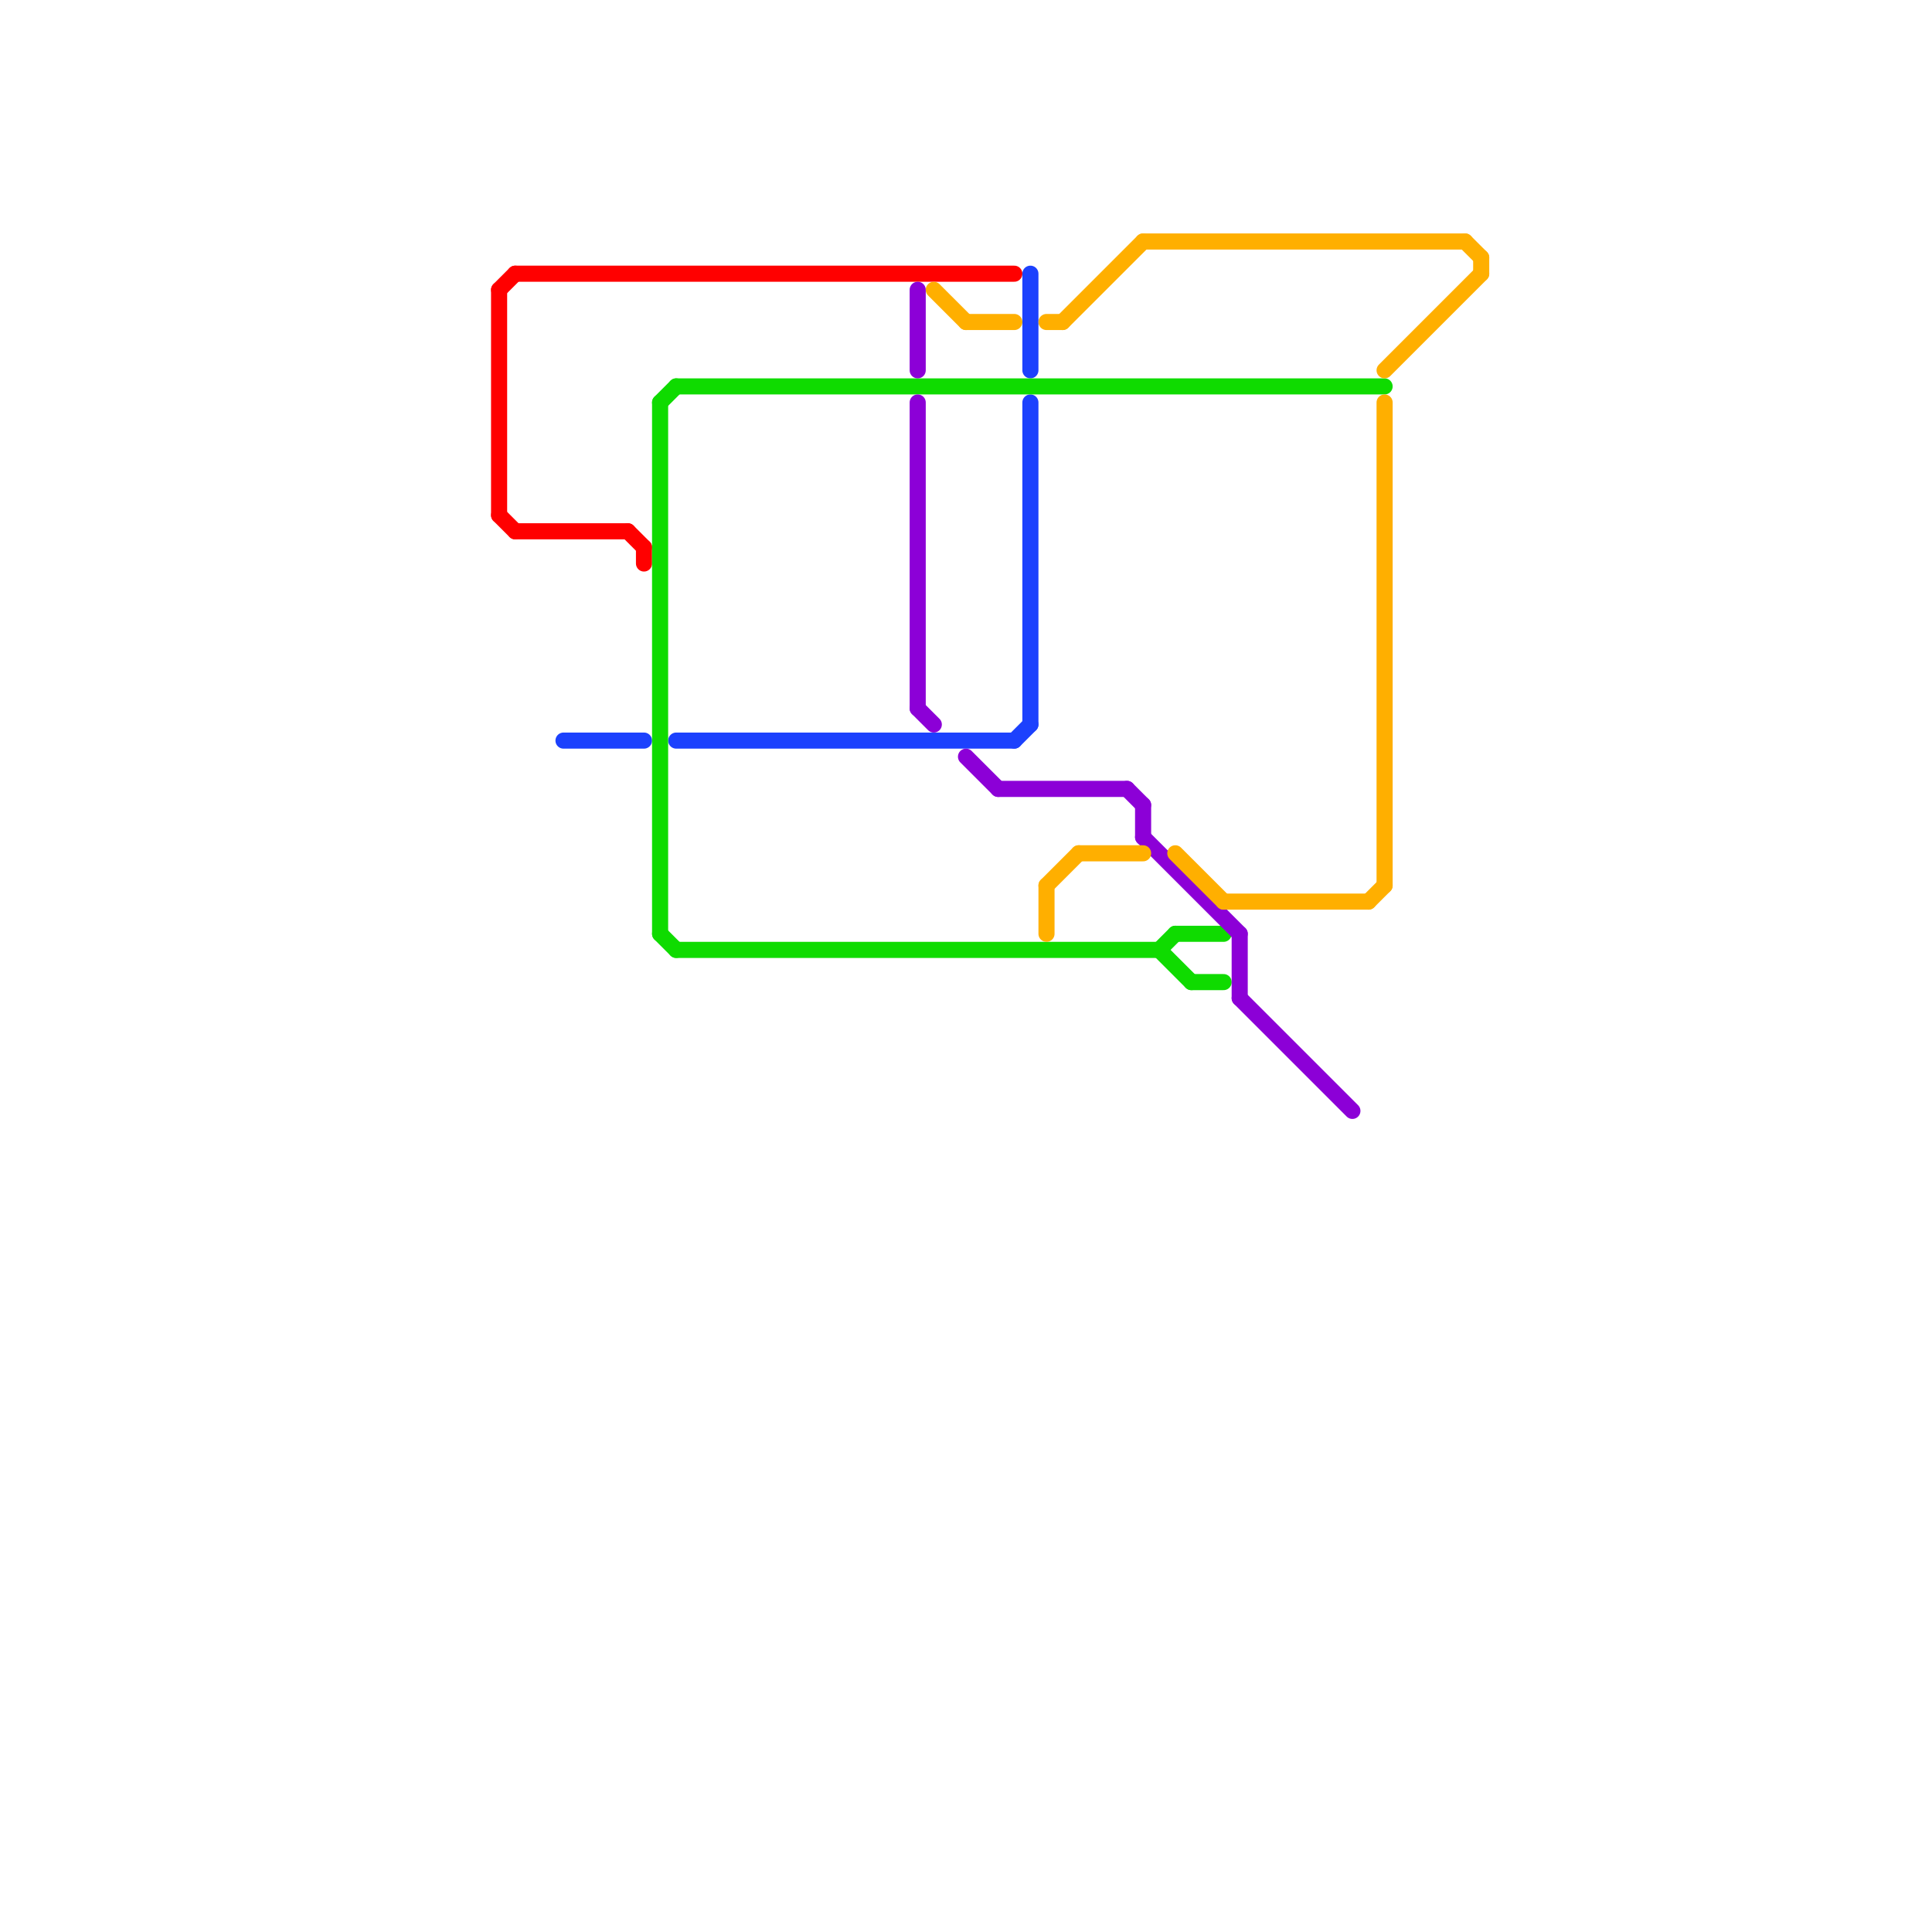
<svg version="1.1" xmlns="http://www.w3.org/2000/svg" viewBox="0 0 120 120">
<style>text { font: 1px Helvetica; font-weight: 600; white-space: pre; dominant-baseline: central; } line { stroke-width: 1; fill: none; stroke-linecap: round; stroke-linejoin: round; } .c0 { stroke: #ff0000 } .c1 { stroke: #1c41fd } .c2 { stroke: #0fdb00 } .c3 { stroke: #8c00d7 } .c4 { stroke: #ffaf00 }</style><defs><g id="wm-xf"><circle r="1.2" fill="#000"/><circle r="0.9" fill="#fff"/><circle r="0.6" fill="#000"/><circle r="0.3" fill="#fff"/></g><g id="wm"><circle r="0.6" fill="#000"/><circle r="0.3" fill="#fff"/></g></defs><line class="c0" x1="31" y1="18" x2="31" y2="32"/><line class="c0" x1="40" y1="34" x2="40" y2="35"/><line class="c0" x1="31" y1="18" x2="32" y2="17"/><line class="c0" x1="32" y1="33" x2="39" y2="33"/><line class="c0" x1="31" y1="32" x2="32" y2="33"/><line class="c0" x1="32" y1="17" x2="63" y2="17"/><line class="c0" x1="39" y1="33" x2="40" y2="34"/><line class="c1" x1="42" y1="46" x2="63" y2="46"/><line class="c1" x1="64" y1="25" x2="64" y2="45"/><line class="c1" x1="63" y1="46" x2="64" y2="45"/><line class="c1" x1="64" y1="17" x2="64" y2="23"/><line class="c1" x1="35" y1="46" x2="40" y2="46"/><line class="c2" x1="72" y1="59" x2="74" y2="61"/><line class="c2" x1="73" y1="58" x2="76" y2="58"/><line class="c2" x1="42" y1="59" x2="72" y2="59"/><line class="c2" x1="72" y1="59" x2="73" y2="58"/><line class="c2" x1="74" y1="61" x2="76" y2="61"/><line class="c2" x1="42" y1="24" x2="86" y2="24"/><line class="c2" x1="41" y1="58" x2="42" y2="59"/><line class="c2" x1="41" y1="25" x2="41" y2="58"/><line class="c2" x1="41" y1="25" x2="42" y2="24"/><line class="c3" x1="57" y1="44" x2="58" y2="45"/><line class="c3" x1="62" y1="49" x2="70" y2="49"/><line class="c3" x1="60" y1="47" x2="62" y2="49"/><line class="c3" x1="70" y1="49" x2="71" y2="50"/><line class="c3" x1="77" y1="62" x2="84" y2="69"/><line class="c3" x1="57" y1="18" x2="57" y2="23"/><line class="c3" x1="77" y1="58" x2="77" y2="62"/><line class="c3" x1="71" y1="52" x2="77" y2="58"/><line class="c3" x1="71" y1="50" x2="71" y2="52"/><line class="c3" x1="57" y1="25" x2="57" y2="44"/><line class="c4" x1="85" y1="56" x2="86" y2="55"/><line class="c4" x1="73" y1="53" x2="76" y2="56"/><line class="c4" x1="86" y1="25" x2="86" y2="55"/><line class="c4" x1="71" y1="15" x2="91" y2="15"/><line class="c4" x1="91" y1="15" x2="92" y2="16"/><line class="c4" x1="67" y1="53" x2="71" y2="53"/><line class="c4" x1="65" y1="55" x2="65" y2="58"/><line class="c4" x1="60" y1="20" x2="63" y2="20"/><line class="c4" x1="65" y1="55" x2="67" y2="53"/><line class="c4" x1="86" y1="23" x2="92" y2="17"/><line class="c4" x1="58" y1="18" x2="60" y2="20"/><line class="c4" x1="65" y1="20" x2="66" y2="20"/><line class="c4" x1="66" y1="20" x2="71" y2="15"/><line class="c4" x1="76" y1="56" x2="85" y2="56"/><line class="c4" x1="92" y1="16" x2="92" y2="17"/>
</svg>
